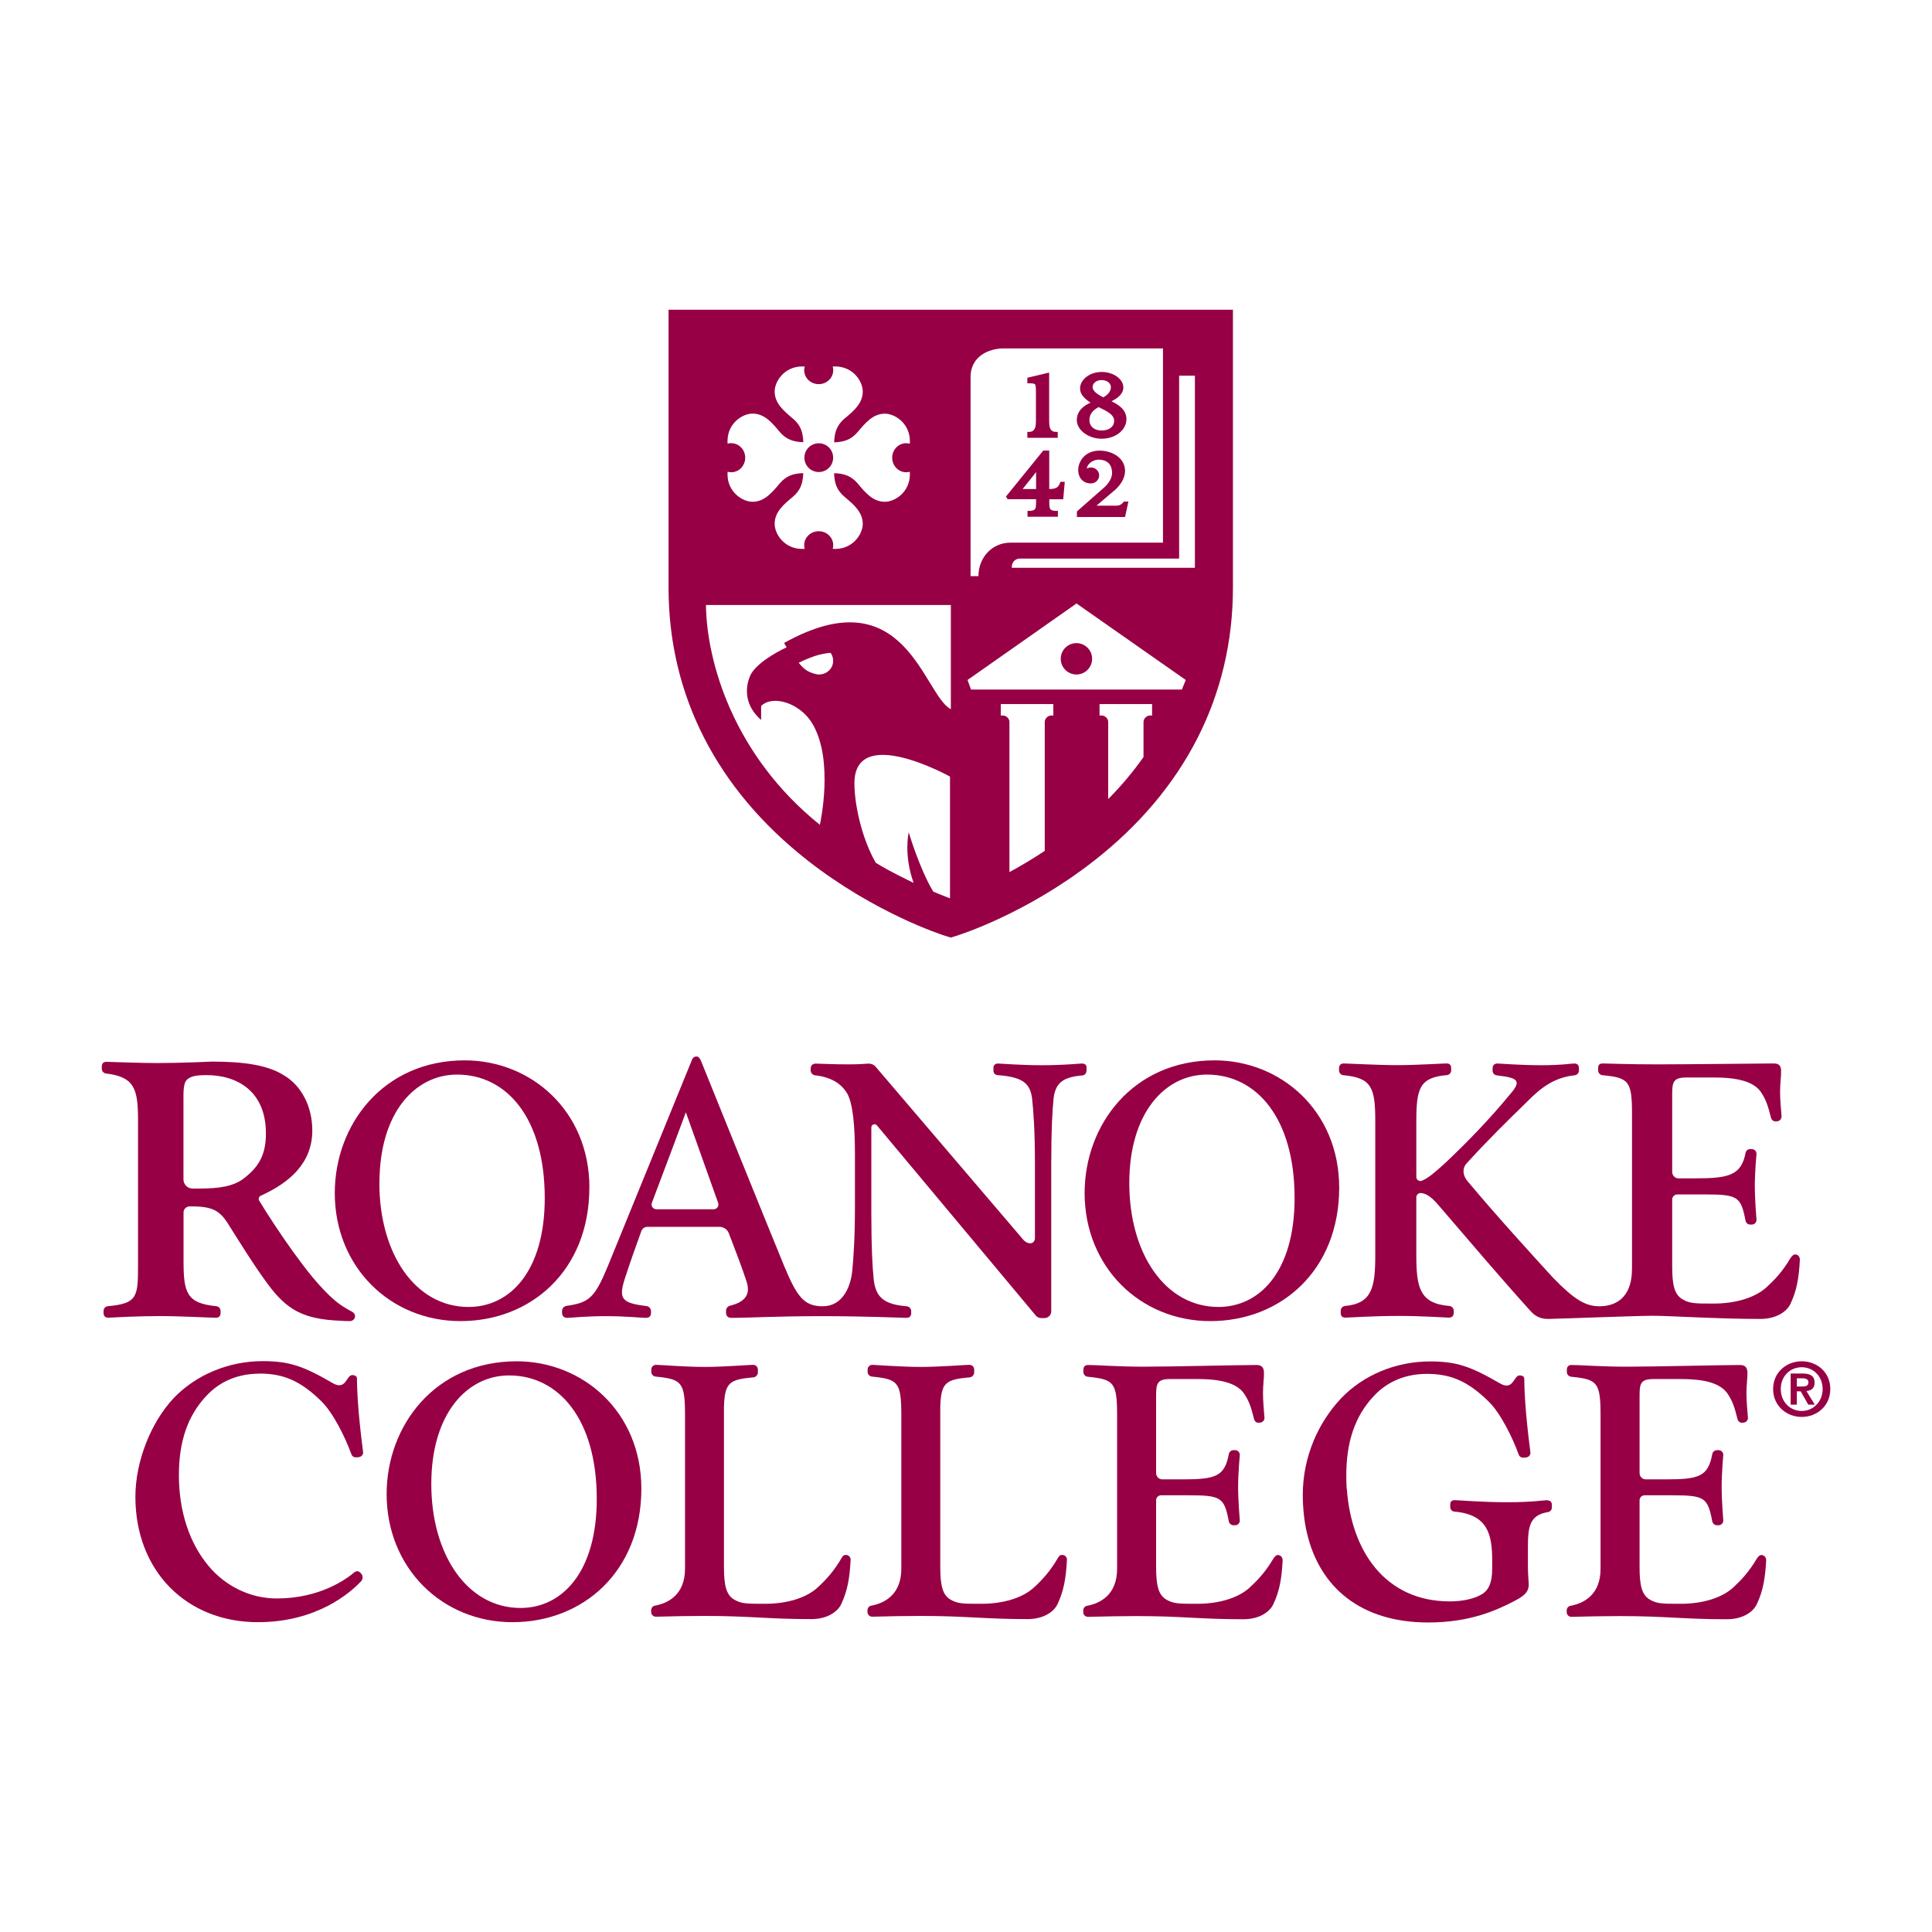 <?xml version="1.0" encoding="UTF-8"?>
<svg id="Layer_1" xmlns="http://www.w3.org/2000/svg" viewBox="0 0 250 250">
  <defs>
    <style>
      .cls-1 {
        fill: #970044;
      }
    </style>
  </defs>
  <g>
    <path class="cls-1" d="M20.68,170.3c2.65,0,6.8.22,7.25.22s.61-.28.61-.62v-.27c0-.31-.24-.58-.55-.61-3.79-.37-4.24-1.69-4.24-5.78v-6.35c0-.43.35-.78.78-.78h.36c2.62,0,3.54.61,4.52,2.09,1.58,2.5,3.49,5.61,5.28,8.01,2.45,3.32,4.63,4.49,9.26,4.69.45.03.87.05,1.28.05h.01c.32,0,.62-.17.69-.52.08-.42-.24-.63-.53-.78-1.23-.66-1.99-1.21-3.2-2.43-1.25-1.28-2.4-2.65-4.36-5.36-1.5-2.1-3.3-4.81-4.3-6.5-.14-.23-.04-.53.21-.64,3.72-1.68,6.66-4.22,6.66-8.44,0-3.11-1.42-5.8-3.65-7.12-2.07-1.33-5.18-1.79-9.32-1.79,0,0-3.97.19-7.09.19-2.37,0-6.11-.16-6.57-.16s-.61.27-.61.62v.28c0,.31.23.57.54.61,3.7.44,4.15,1.98,4.15,6.08v18.68c0,4.1-.05,5.01-3.9,5.35-.32.03-.56.29-.56.61v.26c0,.34.15.62.61.62s.02,0,.04,0c1.24-.07,4.05-.21,6.64-.21ZM23.74,141.82c0-1.33.16-1.89.54-2.19.44-.31.87-.51,2.45-.51,3.92,0,7.68,2.04,7.68,7.55,0,2.7-.87,4.3-2.89,5.84-1.36,1.02-3.16,1.29-5.83,1.29h-.77c-.65,0-1.18-.53-1.18-1.18v-10.78Z"/>
    <path class="cls-1" d="M76.27,153.68c0-9.92-7.54-16.47-16.13-16.47-10.57,0-16.82,8.34-16.82,17.17,0,9.53,7.15,16.57,16.27,16.57s16.67-6.55,16.67-17.27ZM49.1,153.09c0-9.18,4.65-14.04,10.05-14.04,6.4,0,11.34,5.61,11.34,15.98,0,9.48-4.5,14.09-9.86,14.09-6.9,0-11.54-6.9-11.54-16.03Z"/>
    <path class="cls-1" d="M157.17,137.21c-10.57,0-16.82,8.34-16.82,17.17,0,9.53,7.15,16.57,16.27,16.57s16.67-6.55,16.67-17.27c0-9.92-7.54-16.47-16.13-16.47ZM157.67,169.12c-6.9,0-11.54-6.9-11.54-16.03s4.65-14.04,10.05-14.04c6.4,0,11.34,5.61,11.34,15.98,0,9.48-4.5,14.09-9.86,14.09Z"/>
    <path class="cls-1" d="M140.6,138.56v-.38c0-.31-.13-.56-.58-.56s-2.21.22-5.16.22-5.35-.22-5.73-.22-.58.25-.58.56v.38c0,.29.23.54.53.56,3.18.24,4.24.99,4.48,3.1.15,1.47.36,3.79.36,8.4v9.56c0,.82-.85.94-1.48.27l-19.12-22.4c-.23-.27-.53-.42-.92-.42s-.86.1-2.68.1-3.72-.1-4.16-.1-.66.29-.66.64v.24c0,.33.26.6.59.64,1.97.22,3.3,1,4.08,2.25.81,1.29,1.06,4.39,1.06,7.98v6.48c0,4.6-.2,7.03-.35,8.6-.25,2.39-1.43,4.57-3.82,4.57s-3.32-1.19-4.98-5.19c-1.56-3.76-9.59-23.64-10.77-26.56-.09-.22-.3-.57-.54-.57h-.06c-.24,0-.45.14-.54.36l-10.9,26.73c-1.73,4.19-2.44,4.75-5.36,5.18-.33.05-.58.33-.58.66v.23c0,.37.21.66.68.66s2.25-.22,4.96-.22,4.65.22,5.19.22.68-.3.68-.66v-.21c0-.34-.26-.62-.6-.66-3.37-.4-3.65-1.01-2.66-3.93.62-1.9,1.29-3.79,2.01-5.77.12-.33.44-.55.8-.55h9.3c.54,0,1.03.33,1.22.83.96,2.53,1.73,4.5,2.29,6.23.62,1.85-.4,2.72-2.14,3.15-.3.07-.51.34-.51.64v.27c0,.37.22.66.68.66,2.29,0,5.78-.22,11.67-.22s10.46.22,10.96.22.65-.28.65-.63v-.24c0-.33-.26-.6-.6-.63-3.02-.25-4.02-1.23-4.26-3.56-.15-1.47-.3-3.9-.3-8.5v-11.09c0-.38.49-.55.73-.25l20.56,24.61c.17.2.43.32.7.32h.4c.49,0,.89-.39.89-.87v-19.03c0-4.65.15-6.93.3-8.5.24-2.08,1.27-2.79,3.72-3,.3-.02.53-.27.53-.56ZM92.33,156.48h-7.39c-.44,0-.74-.43-.59-.83,1.64-4.31,4.4-11.72,4.4-11.72l4.18,11.73c.14.4-.16.82-.59.82Z"/>
    <path class="cls-1" d="M173.84,139.13c3.68.34,4.12,1.64,4.12,5.98v17.3c0,4.18-.43,6.27-3.9,6.58-.32.03-.57.29-.57.61v.29c0,.34.14.61.61.61s3.53-.22,6.83-.22,6.15.22,6.57.22.61-.27.61-.61v-.29c0-.32-.25-.58-.57-.61-3.83-.31-4.27-2.38-4.27-6.58v-7.48c0-.32.28-.57.6-.55.63.05,1.29.43,2.21,1.5,4.21,4.9,8.41,9.84,12.01,13.81.57.63,1.24.98,2.22.98s11.36-.41,13.57-.41,8.38.41,13.88.41c2.11,0,3.45-.95,3.93-1.96.81-1.72,1.09-3.37,1.21-5.67.02-.34-.17-.65-.5-.71h-.04c-.28-.06-.55.26-.7.51-1.04,1.75-2.07,2.81-3.06,3.72-1.5,1.37-4.01,2.12-6.86,2.12-2.48,0-3.14,0-4.12-.61-.93-.61-1.24-1.77-1.24-4.15v-8.7c0-.36.3-.66.66-.66h3.56c4.28,0,4.67.28,5.27,3.4.06.29.31.5.6.5h.21c.34,0,.61-.27.61-.61,0,0-.22-2.61-.22-4.39s.22-4.16.22-4.16c0-.34-.28-.61-.61-.61h-.21c-.3,0-.55.21-.6.5-.55,2.93-2.21,3.29-6.57,3.29h-2.1c-.45,0-.82-.37-.82-.82v-10.12c0-1.52.16-2.11,1.81-2.11h3.67c3.57,0,5.23.77,6,1.88.61.92.87,1.59,1.31,3.34.08.31.38.51.69.46l.15-.02c.32-.05.54-.33.52-.65-.08-1.03-.19-2.13-.19-3.2s.16-2.02.13-2.75c-.02-.5-.21-.88-.95-.88s-11.48.12-15.18.12-6.41-.12-6.93-.12-.61.27-.61.61v.3c0,.31.24.58.55.61,3.41.33,3.83.73,3.83,5.01v19.98c0,4.15-2.45,4.91-4.23,4.91s-3.23-.86-5.94-3.64c-2.59-2.83-7.36-8.05-11.14-12.58-.56-.67-.71-1.59-.1-2.26,2.77-3.05,5.33-5.55,7.21-7.38,1.74-1.7,3.46-3.67,6.78-4.03.31-.03.55-.29.55-.61v-.3c0-.34-.13-.61-.61-.61s-1.49.22-4.26.22-5.29-.22-5.69-.22-.61.27-.61.61v.32c0,.31.23.56.53.6l.59.08c2.44.3,2.5.86.96,2.58-2.23,2.73-5.36,6.02-8.39,8.85-1.21,1.07-1.94,1.74-2.83,2.12-.34.15-.73-.1-.73-.48v-7.2c0-4.28.43-5.68,3.95-5.98.32-.03.56-.29.56-.61v-.29c0-.34-.13-.61-.61-.61s-3.88.22-6.36.22-6.52-.22-6.93-.22-.61.27-.61.61v.3c0,.32.24.58.56.61Z"/>
    <path class="cls-1" d="M66.86,176.15c-10.57,0-16.83,8.34-16.83,17.18,0,9.53,7.15,16.58,16.28,16.58s16.68-6.55,16.68-17.28c0-9.93-7.55-16.48-16.14-16.48ZM67.36,208.07c-6.9,0-11.55-6.9-11.55-16.04s4.65-14.05,10.06-14.05c6.4,0,11.35,5.61,11.35,15.99,0,9.48-4.5,14.1-9.86,14.1Z"/>
    <path class="cls-1" d="M165.48,201.22h-.04c-.28-.06-.55.26-.69.5-1.03,1.74-2.05,2.79-3.03,3.7-1.48,1.36-3.98,2.11-6.8,2.11-2.46,0-3.11,0-4.09-.6-.92-.6-1.23-1.76-1.23-4.13v-8.66c0-.36.29-.65.65-.65h3.53c4.24,0,4.63.27,5.23,3.38.06.29.31.49.6.5h.21c.34,0,.61-.27.61-.61,0,0-.22-2.59-.22-4.36s.22-4.14.22-4.14c0-.34-.27-.61-.61-.61h-.21c-.29,0-.54.21-.6.5-.55,2.92-1.7,3.28-6.03,3.28h-2.57c-.45,0-.81-.36-.81-.81v-10.07c0-1.51.15-2.1,1.79-2.1h3.64c3.54,0,5.18.77,5.95,1.88.61.92.87,1.58,1.3,3.32.08.31.37.5.68.45l.15-.02c.31-.05.54-.33.51-.65-.08-1.02-.19-2.12-.19-3.19s.16-2.01.12-2.73c-.02-.5-.27-.88-.94-.88-2.21,0-11.25.22-14.59.22s-6.05-.22-7.22-.22c-.44,0-.61.27-.61.61v.3c0,.31.24.57.55.61,3.39.33,3.81.72,3.81,4.98v19.88c0,3.32-2.13,4.46-3.89,4.78-.29.05-.49.31-.49.6v.22c0,.34.28.62.63.61,2.03-.06,4.41-.1,6.28-.1,5.89,0,8.18.41,13.8.41,2.09,0,3.42-.95,3.89-1.95.81-1.71,1.08-3.35,1.2-5.64.02-.34-.17-.65-.5-.7Z"/>
    <path class="cls-1" d="M137.55,201.22h-.04c-.22-.05-.43.06-.54.25-1.08,1.89-2.15,3-3.18,3.95-1.48,1.36-3.98,2.11-6.8,2.11-2.46,0-3.11,0-4.09-.6-.92-.6-1.23-1.76-1.23-4.13v-20.69c.08-3.21.71-3.61,3.8-3.88.33-.03.59-.31.59-.65v-.32c0-.36-.22-.65-.65-.65s-3.83.27-6.28.27-5.91-.27-6.25-.27-.61.27-.61.61v.3c0,.31.24.57.55.61,3.39.33,3.81.72,3.81,4.98v19.88c0,3.32-2.13,4.46-3.89,4.78-.29.05-.49.31-.49.6v.22c0,.34.28.62.63.61,2.03-.06,4.41-.1,6.28-.1,5.89,0,8.18.41,13.8.41,2.09,0,3.42-.95,3.89-1.95.81-1.73,1.09-3.38,1.21-5.71.02-.31-.2-.58-.5-.64Z"/>
    <path class="cls-1" d="M109.56,201.22h-.04c-.22-.05-.43.06-.54.25-1.08,1.89-2.15,3-3.18,3.95-1.48,1.36-3.98,2.11-6.8,2.11-2.46,0-3.11,0-4.09-.6-.92-.6-1.23-1.76-1.23-4.13v-20.69c.08-3.21.71-3.61,3.8-3.88.33-.03.59-.31.59-.65v-.32c0-.36-.22-.65-.65-.65s-3.83.27-6.28.27-5.64-.27-6.25-.27c-.34,0-.61.27-.61.61v.3c0,.31.24.57.55.61,3.39.33,3.81.72,3.81,4.98v19.88c0,3.32-2.13,4.46-3.89,4.78-.29.05-.49.31-.49.6v.22c0,.34.28.62.63.61,2.03-.06,4.41-.1,6.28-.1,5.89,0,8.18.41,13.8.41,2.09,0,3.42-.95,3.89-1.95.81-1.73,1.09-3.38,1.21-5.71.02-.31-.2-.58-.5-.64Z"/>
    <path class="cls-1" d="M200.24,194.12c-.43,0-1.94.27-5.19.27s-6.37-.27-6.81-.27-.58.26-.58.58v.32c0,.3.23.55.53.58,4.36.38,4.9,2.98,4.9,6.39v1.02c0,1.92-.54,2.87-1.48,3.37-.98.54-2.46.84-3.99.84-8.44,0-12.78-6.6-13.34-14.56h-.02c-.04-.57-.05-1.15-.05-1.73,0-4.34,1.11-7.65,3.51-10.23,1.88-2.05,4.33-2.92,6.93-2.92,3.08,0,5.29.95,7.94,3.54,1.56,1.49,3.15,4.73,3.93,6.9.15.41.51.41.74.4.23-.01.32-.05.32-.05.3-.07.5-.36.45-.66-.13-.93-.39-3.19-.54-4.85-.2-2.25-.25-3.9-.25-4.68,0-.28-.34-.4-.51-.4h-.11c-.6,0-.74,1.31-1.67,1.31-.26,0-.48-.07-.87-.29-3.81-2.21-5.63-2.83-9.05-2.83-4.38,0-8.61,1.75-11.5,4.78-2.93,3.11-4.95,7.54-4.95,12.5,0,1.68.19,3.48.54,4.92,1.64,7.05,6.99,11.58,15.7,11.58,5.37,0,8.83-1.56,11.26-2.84,1.26-.67,1.8-1.19,1.73-2.26-.05-.93-.1-1.22-.1-2.29v-2.28c0-2.77.22-4.22,2.61-4.62.28-.05.49-.29.49-.57v-.36c0-.32-.15-.58-.58-.58Z"/>
    <path class="cls-1" d="M33.6,177.74c3.08,0,5.29.95,7.94,3.54,1.56,1.49,3.15,4.74,3.93,6.9.15.41.51.41.74.4.23-.01.32-.05.32-.05.3-.07.5-.36.45-.66-.13-.93-.39-3.19-.54-4.85-.2-2.25-.25-3.9-.25-4.68,0-.28-.34-.4-.51-.4h-.11c-.6,0-.74,1.31-1.67,1.31-.26,0-.48-.07-.87-.29-3.81-2.21-5.63-2.83-9.05-2.83-4.38,0-8.61,1.76-11.5,4.78-2.98,3.17-4.96,8.24-4.96,12.77,0,9.65,6.65,16.23,15.84,16.23,7.7,0,12.02-3.86,13.37-5.3.27-.29.26-.74-.02-1.02l-.12-.12c-.19-.19-.5-.2-.71-.03-1.06.9-4.49,3.4-10.07,3.4-3.45,0-6.65-1.61-8.81-4.19-2.5-2.97-3.85-7.12-3.85-11.75,0-4.34,1.11-7.65,3.51-10.23,1.88-2.05,4.33-2.92,6.93-2.92Z"/>
    <g>
      <path class="cls-1" d="M228.04,201.22h-.04c-.28-.06-.55.26-.69.5-1.03,1.74-2.05,2.79-3.03,3.7-1.48,1.36-3.98,2.11-6.8,2.11-2.46,0-3.11,0-4.09-.6-.92-.6-1.23-1.76-1.23-4.13v-8.66c0-.36.29-.65.65-.65h3.53c4.24,0,4.63.27,5.23,3.38.06.29.31.49.6.5h.21c.33,0,.61-.27.61-.61,0,0-.21-2.59-.21-4.36s.21-4.14.21-4.14c0-.34-.27-.61-.61-.61h-.21c-.29,0-.54.21-.6.5-.55,2.92-1.7,3.28-6.03,3.28h-2.57c-.45,0-.81-.36-.81-.81v-10.07c0-1.51.15-2.1,1.79-2.1h3.64c3.54,0,5.18.77,5.95,1.88.61.92.87,1.58,1.3,3.32.08.31.37.5.68.45l.15-.02c.31-.05.54-.33.51-.65-.08-1.02-.19-2.12-.19-3.19s.16-2.01.12-2.73c-.02-.5-.27-.88-.94-.88-2.21,0-11.25.22-14.59.22s-6.05-.22-7.22-.22c-.44,0-.61.27-.61.61v.3c0,.31.24.57.55.61,3.39.33,3.81.72,3.81,4.98v19.88c0,3.32-2.13,4.46-3.89,4.78-.29.05-.49.31-.49.6v.22c0,.34.28.62.63.61,2.03-.06,4.41-.1,6.28-.1,5.89,0,8.18.41,13.8.41,2.09,0,3.42-.95,3.89-1.95.81-1.71,1.08-3.35,1.21-5.64.02-.34-.17-.65-.5-.7Z"/>
      <g>
        <path class="cls-1" d="M233.14,176.15c-1.95,0-3.7,1.41-3.7,3.59s1.74,3.61,3.7,3.61,3.7-1.41,3.7-3.61-1.74-3.59-3.7-3.59ZM233.14,182.58c-1.51,0-2.71-1.19-2.71-2.84s1.2-2.82,2.71-2.82,2.71,1.18,2.71,2.82-1.22,2.84-2.71,2.84Z"/>
        <path class="cls-1" d="M234.81,178.92c0-.88-.57-1.19-1.58-1.19h-1.52v4.03h.8v-1.72h.5l.98,1.72h.84l-1.08-1.76c.6-.05,1.06-.34,1.06-1.08ZM232.51,179.41v-1.06h.67c.37,0,.83.07.83.5,0,.49-.34.56-.79.56h-.71Z"/>
      </g>
    </g>
  </g>
  <path class="cls-1" d="M145.37,64.97s-.31.46-.84.46h-2.64l2.1-1.79c.07-.05,1.59-1.17,1.59-2.7,0-1.71-1.7-2.63-3.29-2.63-1.08,0-1.73.44-2.08.82-.44.46-.69,1.08-.69,1.7,0,1.01.65,1.72,1.6,1.72h.06c.58,0,1.05-.47,1.05-1.03s-.47-1.03-1.05-1.03c-.2,0-.38.05-.55.15.03-.24.14-.43.25-.56.29-.36.81-.6,1.28-.6.65,0,1.74.23,1.74,1.75,0,.61-.42,1.34-1.09,1.91l-3.46,3.04v.72h6.23l.44-2h-.59s-.06.09-.06.09Z"/>
  <path class="cls-1" d="M134.07,64.61s0,.09,0,.14c0,.57.01.98-.18,1.17-.13.13-.37.19-.74.19h-.19v.76h3.93v-.76h-.19c-.38,0-.62-.06-.74-.18-.19-.19-.19-.61-.18-1.2v-.12h1.8l.2-2.26h-.56l-.05.13c-.24.7-.69.79-1.4.8v-4.98h-.77l-4.83,5.95.22.35h3.67ZM134.07,61.09v2.19h-1.74l1.74-2.19Z"/>
  <path class="cls-1" d="M105.95,61.08c1.03,0,1.86-.83,1.86-1.86s-.83-1.86-1.86-1.86-1.86.83-1.86,1.86.83,1.86,1.86,1.86Z"/>
  <path class="cls-1" d="M139.34,54.37c0,1.28,1.5,2.4,3.21,2.4,1.8,0,3.21-1.12,3.21-2.54,0-1.24-1.06-1.88-1.94-2.31.75-.36,1.54-.91,1.54-1.79,0-1.08-1.29-2-2.81-2s-2.79.97-2.79,2.15c0,.77.62,1.34,1.35,1.82-.84.39-1.77,1.03-1.77,2.26ZM142.55,49.18c.67,0,1.2.4,1.2.9,0,.68-.58,1.11-.98,1.34-.7-.36-1.39-.79-1.39-1.34,0-.51.52-.9,1.18-.9ZM142.15,52.68l.13.06c.93.45,1.89.92,1.89,1.7s-.66,1.27-1.62,1.27-1.58-.54-1.58-1.34c0-.88.56-1.34,1.18-1.69Z"/>
  <path class="cls-1" d="M104.5,111.34c8.77,6.87,17.45,9.65,17.82,9.76l.71.22.71-.22c.37-.11,9.05-2.85,17.82-9.71,11.76-9.19,17.98-21.41,17.98-35.34v-35.97h-73.03v35.97c0,13.86,6.22,26.06,17.98,35.28ZM136.31,92.59h-.29c-.41,0-.83.38-.83.83v16.68c-1.59,1.06-3.13,1.97-4.57,2.75v-19.43c0-.45-.42-.83-.83-.83h-.29v-1.48s6.8,0,6.8,0v1.48ZM149.09,92.59h-.29c-.41,0-.83.38-.83.83v4.54c-1.33,1.89-2.85,3.71-4.57,5.44v-9.98c0-.45-.41-.83-.83-.83h-.29v-1.48s6.8,0,6.8,0v1.48ZM152.58,48.61h2.04v24.86h-23.69v-.16c0-.57.46-1.03,1.03-1.03h20.62v-23.67ZM125.59,48.77c0-2.3,1.81-3.53,3.96-3.68h20.94s0,25.13,0,25.13h-19.74c-2.39,0-4.14,1.94-4.14,4.33h-1.02v-25.78ZM139.3,78.09l14.14,9.9-.51,1.24h-27.28l-.45-1.24,14.1-9.9ZM107.76,85.93c-.23.96-1.26,1.52-2.18,1.3-1.14-.27-1.65-.75-2.23-1.47,0,0,1.1-.56,2.22-.91,1.12-.35,1.91-.37,1.91-.37.29.4.4.93.28,1.46ZM122.94,116.25c-.84-.34-1.29-.49-2.18-.88-1.78-2.96-3.17-7.66-3.17-7.66,0,0-.69,2.83.63,6.54-.91-.47-2.88-1.36-4.9-2.61-1.88-3.28-2.76-7.7-2.76-10.27,0-7.75,12.37-.88,12.37-.88v15.76ZM94.62,57.34c-.16,0-.31.02-.47.07,0-.11-.01-.22-.01-.33,0-2.29,1.91-3.56,3.24-3.56,1.54,0,2.53,1.18,3.48,2.33.87,1.04,1.83,1.33,3.09,1.37-.05-1.31-.34-2.21-1.38-3.08-1.14-.96-2.33-1.95-2.33-3.48,0-1.32,1.27-3.24,3.56-3.24.11,0,.22,0,.33.01-.04.15-.07.31-.07.47,0,1,.84,1.81,1.88,1.81s1.88-.81,1.88-1.81c0-.16-.02-.31-.07-.47.11,0,.22-.01.33-.01,2.29,0,3.56,1.91,3.56,3.24,0,1.54-1.18,2.53-2.33,3.48-1.04.87-1.33,1.83-1.37,3.1,1.31-.05,2.21-.34,3.08-1.38.96-1.14,1.95-2.33,3.48-2.33,1.32,0,3.24,1.27,3.24,3.56,0,.11,0,.22-.01.33-.15-.04-.31-.07-.47-.07-1,0-1.81.84-1.81,1.88s.81,1.88,1.81,1.88c.16,0,.31-.02.47-.07,0,.11.01.22.01.33,0,2.29-1.91,3.56-3.24,3.56-1.54,0-2.53-1.18-3.48-2.33-.87-1.04-1.83-1.33-3.09-1.37.05,1.31.34,2.21,1.38,3.08,1.14.96,2.33,1.95,2.33,3.48,0,1.32-1.27,3.24-3.56,3.24-.11,0-.22,0-.33-.01.05-.15.07-.31.07-.47,0-1-.84-1.81-1.88-1.81s-1.88.81-1.88,1.81c0,.16.02.31.07.47-.11,0-.22.01-.33.01-2.29,0-3.56-1.91-3.56-3.24,0-1.54,1.18-2.53,2.33-3.48,1.04-.87,1.33-1.83,1.37-3.09-1.31.05-2.21.34-3.08,1.38-.96,1.14-1.95,2.33-3.48,2.33-1.32,0-3.24-1.27-3.24-3.56,0-.11,0-.22.01-.33.15.05.31.07.47.07,1,0,1.81-.84,1.81-1.88s-.81-1.88-1.81-1.88ZM123.04,78.3v13.47c-3.57-1.85-5.86-17.34-21.58-8.57l.33.56s-3.96,1.8-4.75,3.75c-.65,1.6-.67,3.81,1.45,5.65v-1.81c1.55-1.49,5-.35,6.57,2.19,2.94,4.74,1.03,13.19,1.03,13.19-11.26-9.06-14.65-21.19-14.74-28.44h31.7Z"/>
  <path class="cls-1" d="M136.87,55.89h-.19c-.28,0-.49-.07-.63-.21-.3-.3-.29-.91-.29-1.45v-6.02s-2.82.67-2.82.67v.72h.19c.44,0,.69.02.79.12.13.13.13.55.13,1.23v3.06s0,.2,0,.2c0,.48.02,1.13-.3,1.46-.14.15-.35.22-.62.22h-.19v.76h3.93v-.76Z"/>
  <path class="cls-1" d="M139.29,87.28c1.12,0,2.03-.91,2.03-2.03s-.91-2.03-2.03-2.03-2.03.91-2.03,2.03.91,2.03,2.03,2.03Z"/>
</svg>